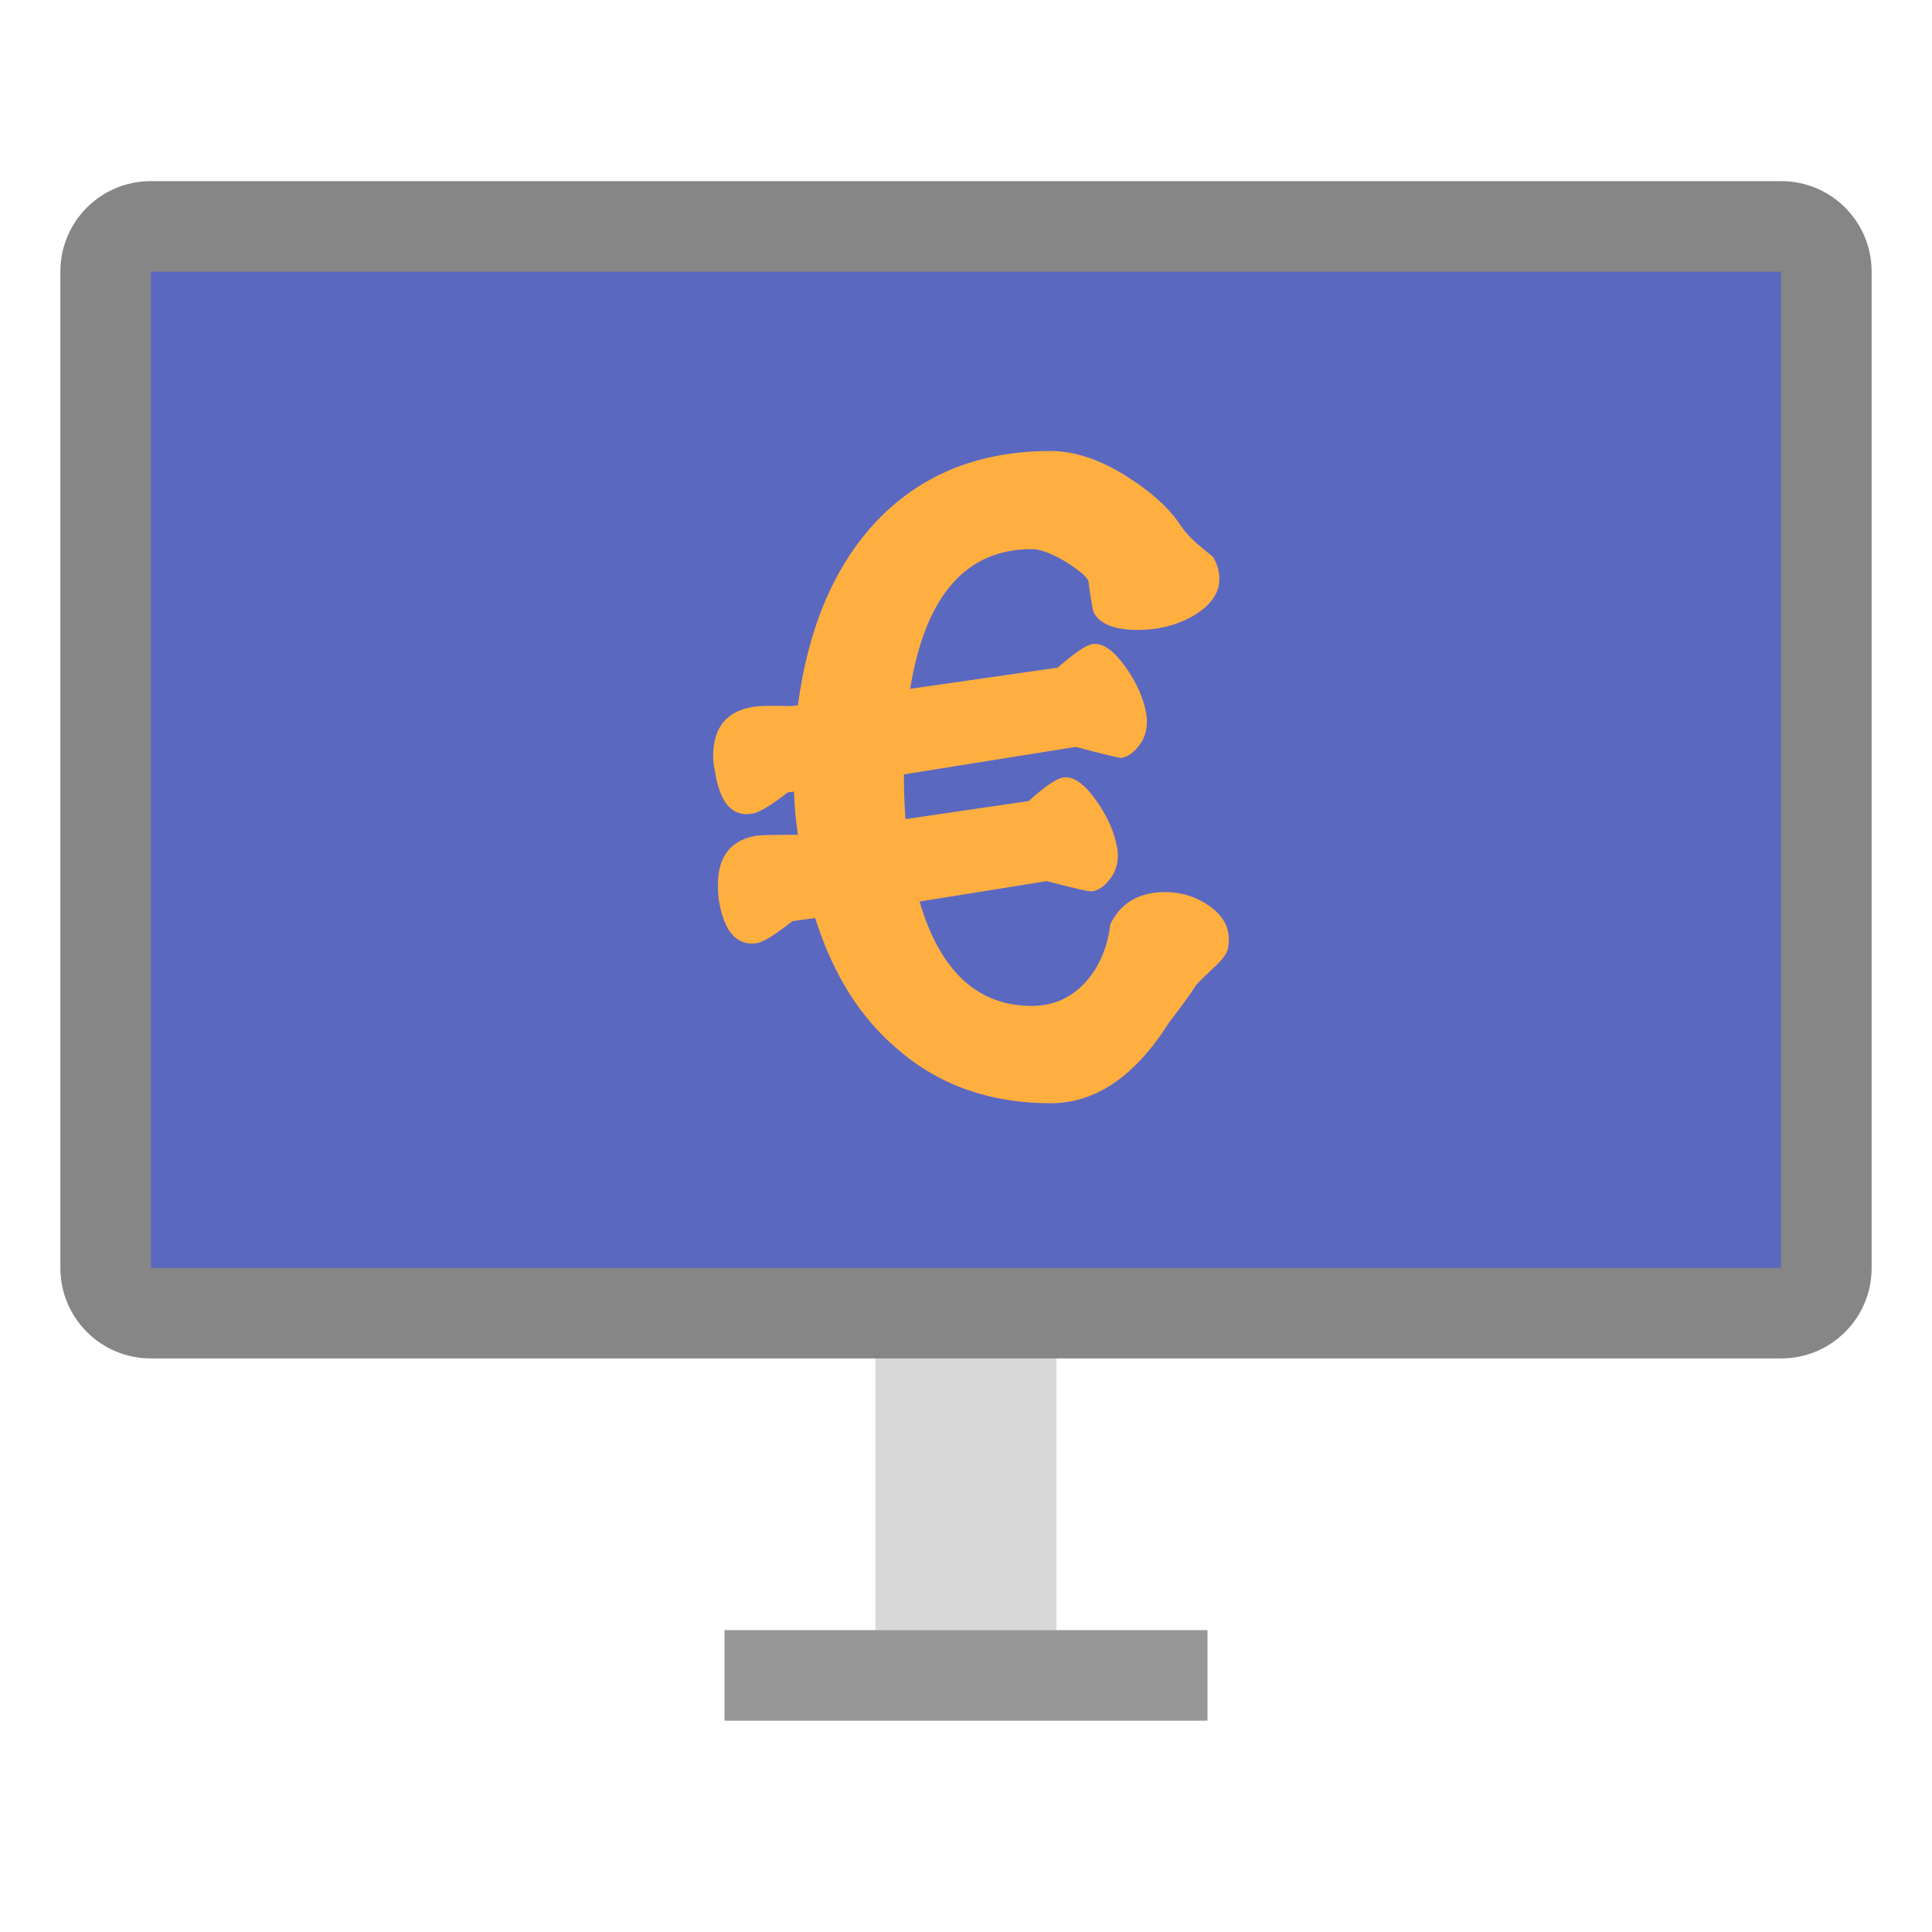 <?xml version="1.0" encoding="utf-8"?><!-- Uploaded to: SVG Repo, www.svgrepo.com, Generator: SVG Repo Mixer Tools -->
<svg width="800px" height="800px" viewBox="0 0 64 64" xmlns="http://www.w3.org/2000/svg">
  <g fill="none" fill-rule="evenodd">
    <rect width="6" height="11" x="29" y="43" fill="#D8D8D8"/>
    <rect width="14" height="1" x="25" y="55" stroke="#979797" stroke-width="2"/>
    <path fill="#868686" d="M2,8.996 C2,7.341 3.337,6 4.996,6 L59.004,6 C60.659,6 62,7.342 62,8.996 L62,42.004 C62,43.659 60.663,45 59.004,45 L4.996,45 C3.341,45 2,43.658 2,42.004 L2,8.996 Z"/>
    <rect width="54" height="33" x="5" y="9" fill="#5B68C0"/>
    <path fill="#FFAF40" d="M37.144,25.106 C37.057,25.106 36.555,24.985 35.636,24.742 L29.942,25.652 C29.942,26.155 29.959,26.649 29.994,27.134 L34.076,26.536 C34.613,26.051 34.995,25.791 35.22,25.756 C35.549,25.704 35.909,25.951 36.299,26.497 C36.689,27.043 36.927,27.585 37.014,28.122 C37.066,28.486 36.997,28.802 36.806,29.071 C36.615,29.34 36.407,29.491 36.182,29.526 C36.095,29.543 35.593,29.431 34.674,29.188 L30.462,29.864 C31.138,32.169 32.377,33.322 34.18,33.322 C34.908,33.322 35.515,33.045 36,32.49 C36.433,31.987 36.693,31.363 36.78,30.618 C37.127,29.907 37.733,29.552 38.6,29.552 C39.137,29.552 39.623,29.704 40.056,30.007 C40.489,30.31 40.706,30.679 40.706,31.112 C40.706,31.216 40.697,31.32 40.68,31.424 C40.628,31.615 40.463,31.831 40.186,32.074 C39.874,32.369 39.683,32.559 39.614,32.646 C39.475,32.871 39.181,33.279 38.73,33.868 C37.603,35.653 36.295,36.546 34.804,36.546 C32.811,36.546 31.129,35.957 29.76,34.778 C28.512,33.738 27.593,32.282 27.004,30.41 L26.25,30.514 C25.678,30.965 25.288,31.207 25.08,31.242 C24.404,31.346 23.979,30.861 23.806,29.786 C23.789,29.613 23.78,29.457 23.78,29.318 C23.78,28.365 24.213,27.819 25.08,27.68 C25.253,27.663 25.678,27.654 26.354,27.654 L26.432,27.654 C26.363,27.186 26.319,26.709 26.302,26.224 L26.094,26.25 C25.539,26.683 25.149,26.917 24.924,26.952 C24.248,27.073 23.832,26.588 23.676,25.496 C23.641,25.34 23.624,25.193 23.624,25.054 C23.624,24.101 24.066,23.555 24.95,23.416 C25.106,23.381 25.531,23.373 26.224,23.39 L26.432,23.364 C26.761,20.868 27.585,18.883 28.902,17.41 C30.393,15.763 32.36,14.94 34.804,14.94 C35.601,14.94 36.451,15.226 37.352,15.798 C38.115,16.283 38.678,16.786 39.042,17.306 C39.233,17.601 39.467,17.861 39.744,18.086 C40.021,18.311 40.169,18.433 40.186,18.45 C40.325,18.693 40.394,18.935 40.394,19.178 C40.394,19.663 40.091,20.079 39.484,20.426 C38.947,20.721 38.349,20.868 37.69,20.868 C36.927,20.868 36.442,20.677 36.234,20.296 C36.199,20.227 36.139,19.871 36.052,19.23 C35.965,19.074 35.714,18.866 35.298,18.606 C34.83,18.329 34.457,18.19 34.18,18.19 C31.996,18.19 30.653,19.733 30.15,22.818 L35.038,22.116 C35.593,21.631 35.974,21.371 36.182,21.336 C36.511,21.284 36.871,21.527 37.261,22.064 C37.651,22.601 37.889,23.139 37.976,23.676 C38.028,24.057 37.959,24.382 37.768,24.651 C37.577,24.92 37.369,25.071 37.144,25.106 Z"/>
  </g>
</svg>